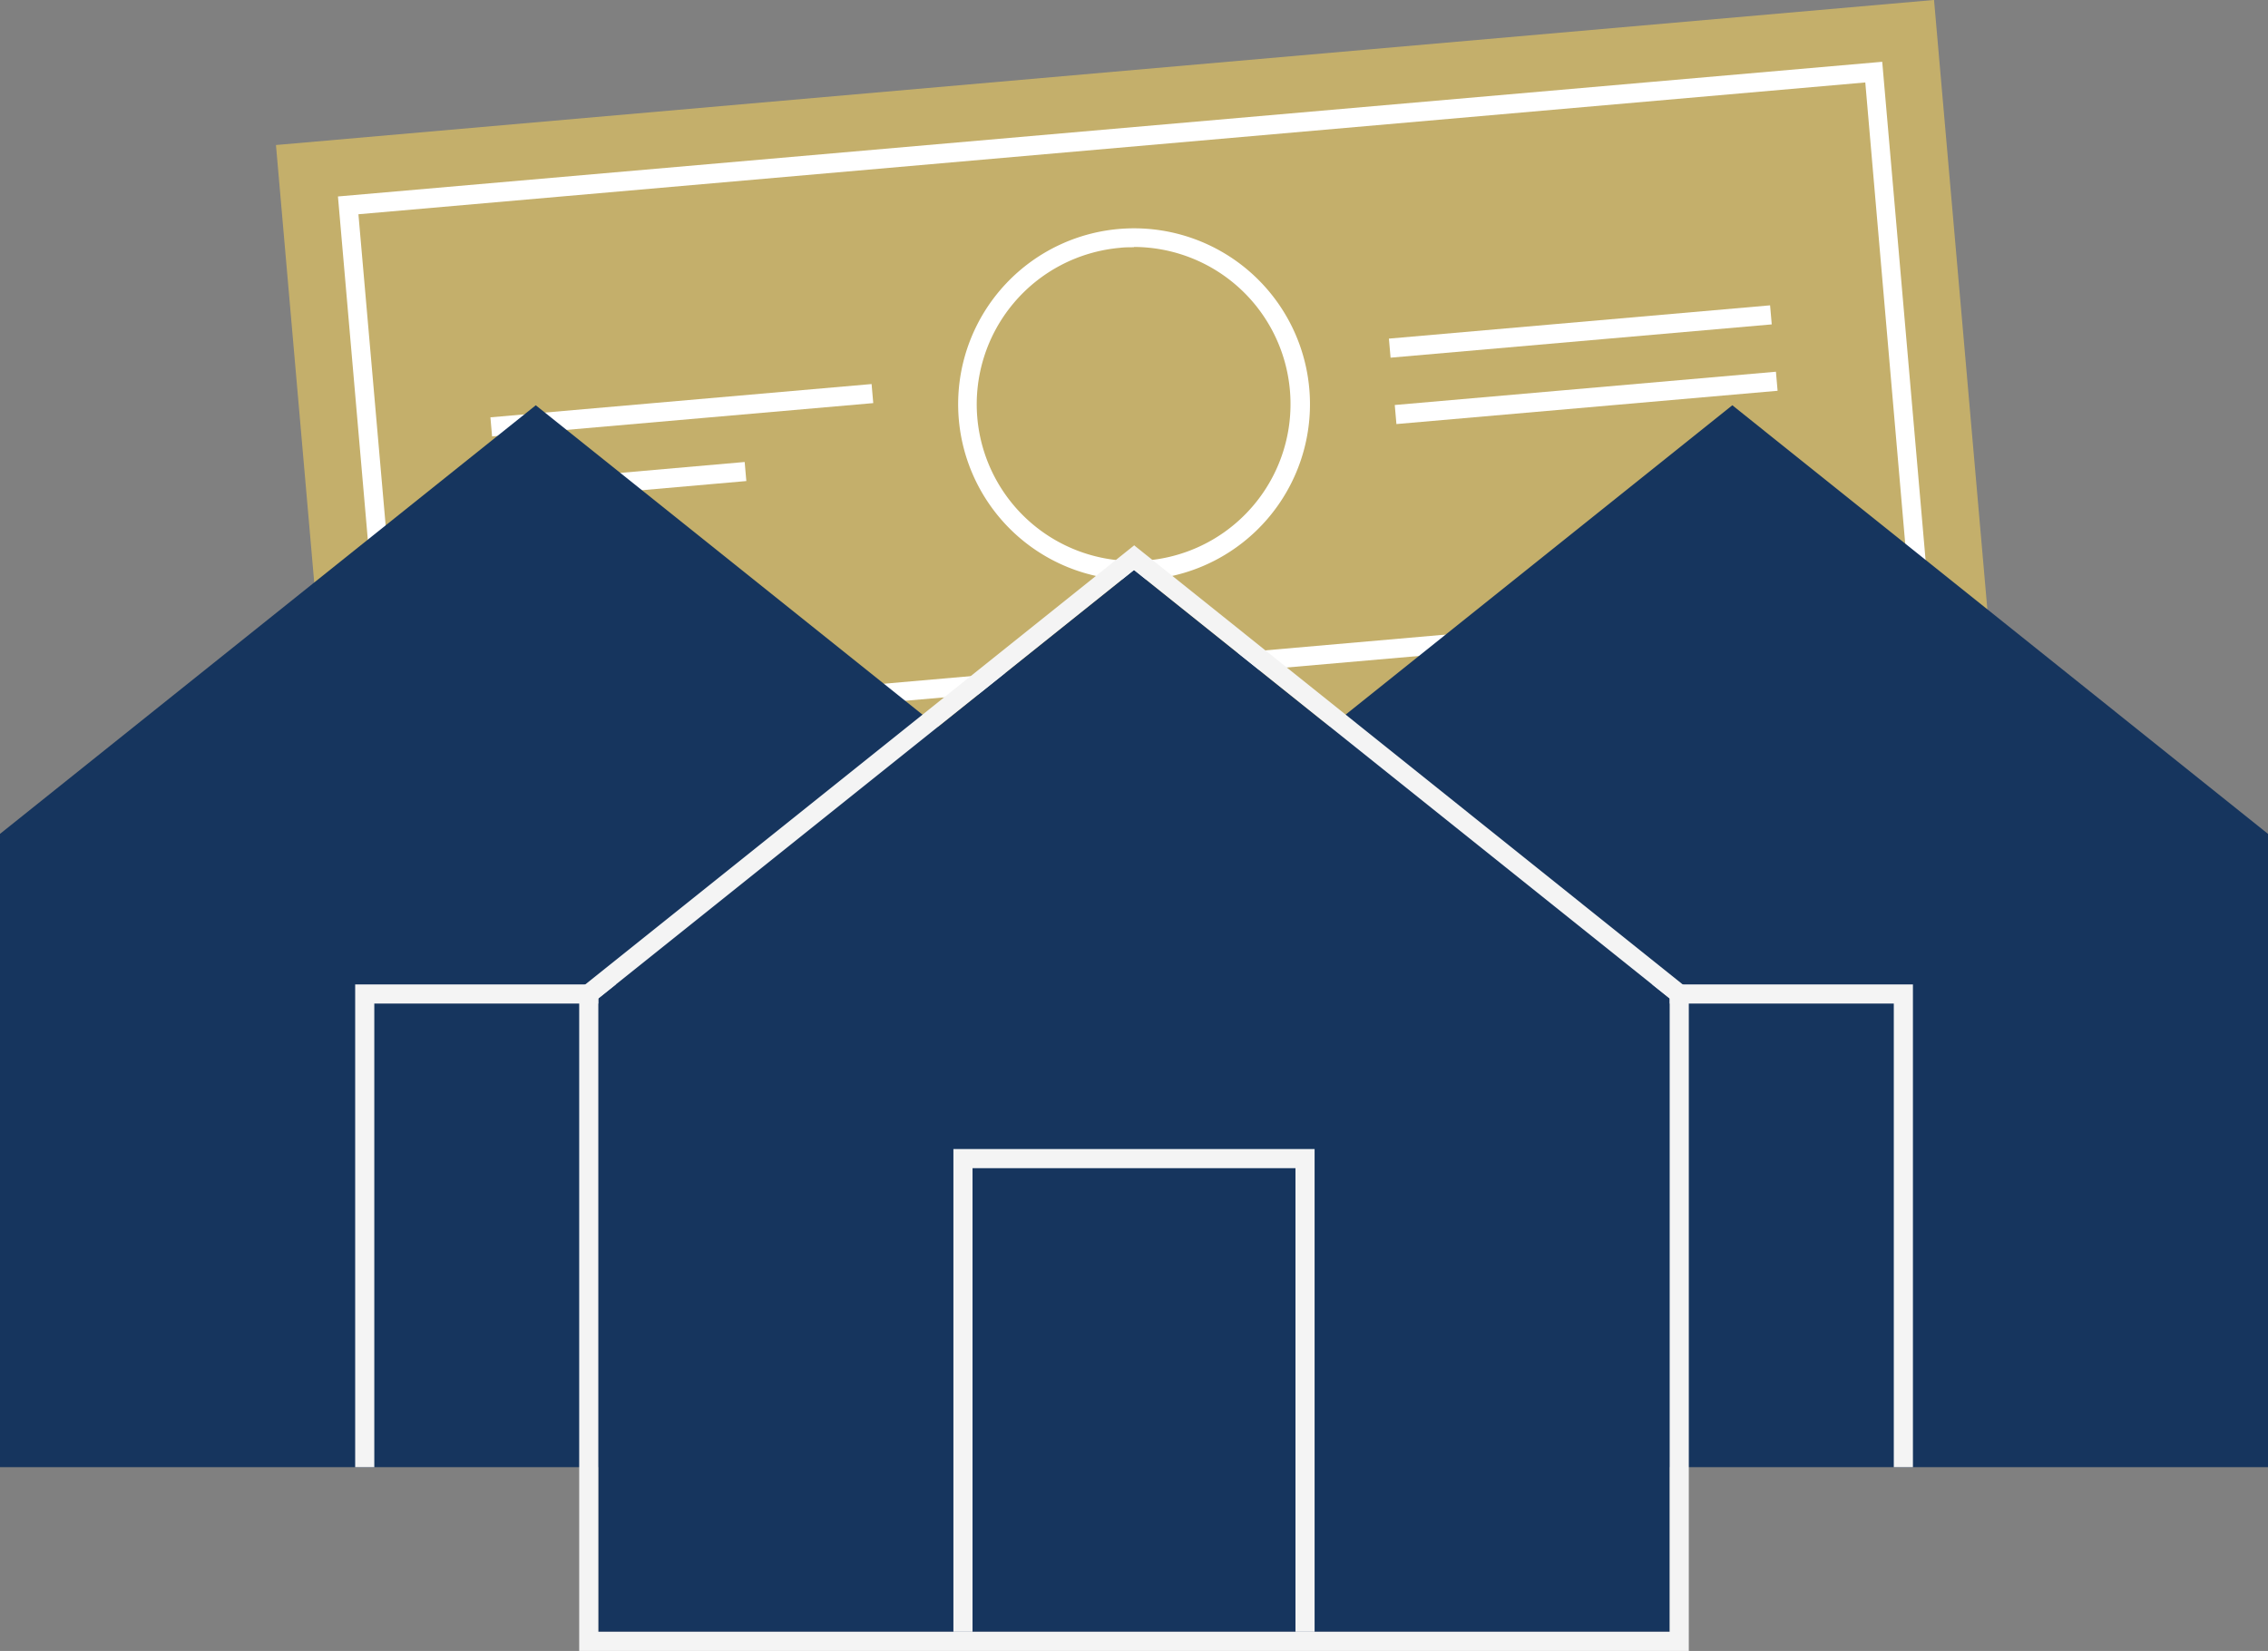 <?xml version="1.0" encoding="UTF-8"?>
<svg xmlns="http://www.w3.org/2000/svg" viewBox="0 0 237.1 172.6">
  <rect x="0" y="0" width="237.1" height="172.6" fill="#808080" stroke="none"/>
  <g id="Layer_2" data-name="Layer 2">
    <g id="Layer_1-2" data-name="Layer 1">
      <rect x="31.55" y="7.45" width="174" height="69.6" transform="translate(-3.23 10.49) rotate(-5)" style="fill:#c4af6b"></rect>
      <path d="M40.33,78l-5-57.46L196.77,6.46l5,57.46ZM37.47,22.4l4.68,53.48L199.63,62.1,195,8.62Z" style="fill:#fff"></path>
      <path d="M118.54,60.65a18.39,18.39,0,1,1,1.62-.07C119.61,60.63,119.07,60.65,118.54,60.65Zm0-34.8c-.48,0-1,0-1.46.06a16.42,16.42,0,0,0-14.91,17.77,16.4,16.4,0,0,0,32.68-2.86,16.41,16.41,0,0,0-16.31-15Z" style="fill:#fff"></path>
      <rect x="145.21" y="33.67" width="40" height="2" transform="translate(-2.39 14.49) rotate(-4.99)" style="fill:#fff"></rect>
      <rect x="145.82" y="40.61" width="40" height="2" transform="translate(-2.99 14.57) rotate(-4.99)" style="fill:#fff"></rect>
      <rect x="51.28" y="41.89" width="40" height="2" transform="translate(-3.46 6.36) rotate(-4.99)" style="fill:#fff"></rect>
      <rect x="51.91" y="49.43" width="26.08" height="2" transform="translate(-4.16 5.87) rotate(-5.01)" style="fill:#fff"></rect>
      <polygon points="112.02 87.18 56.01 42.37 0 87.18 0 153.39 112.02 153.39 112.02 87.18" style="fill:#16355e"></polygon>
      <polygon points="74.89 153.39 72.89 153.39 72.89 104.92 39.13 104.92 39.13 153.39 37.13 153.39 37.13 102.92 74.89 102.92 74.89 153.39" style="fill:#f4f4f4"></polygon>
      <polygon points="237.1 87.18 181.1 42.37 125.09 87.18 125.09 153.39 237.1 153.39 237.1 87.18" style="fill:#16355e"></polygon>
      <polygon points="199.98 153.39 197.98 153.39 197.98 104.92 164.22 104.92 164.22 153.39 162.22 153.39 162.22 102.92 199.98 102.92 199.98 153.39" style="fill:#f4f4f4"></polygon>
      <polygon points="174.56 104.39 118.55 59.59 62.54 104.39 62.54 170.6 174.56 170.6 174.56 104.39" style="fill:#16355e"></polygon>
      <path d="M118.55,59.59l56,44.8V170.6h-112V104.39l56-44.8m0-2.56-1.25,1-56,44.8-.75.6V172.6h116V103.43l-.75-.6L119.8,58l-1.25-1Z" style="fill:#f4f4f4"></path>
      <polygon points="137.43 170.6 135.43 170.6 135.43 122.13 101.67 122.13 101.67 170.6 99.67 170.6 99.67 120.13 137.43 120.13 137.43 170.6" style="fill:#f4f4f4"></polygon>
    </g>
  </g>
</svg>
